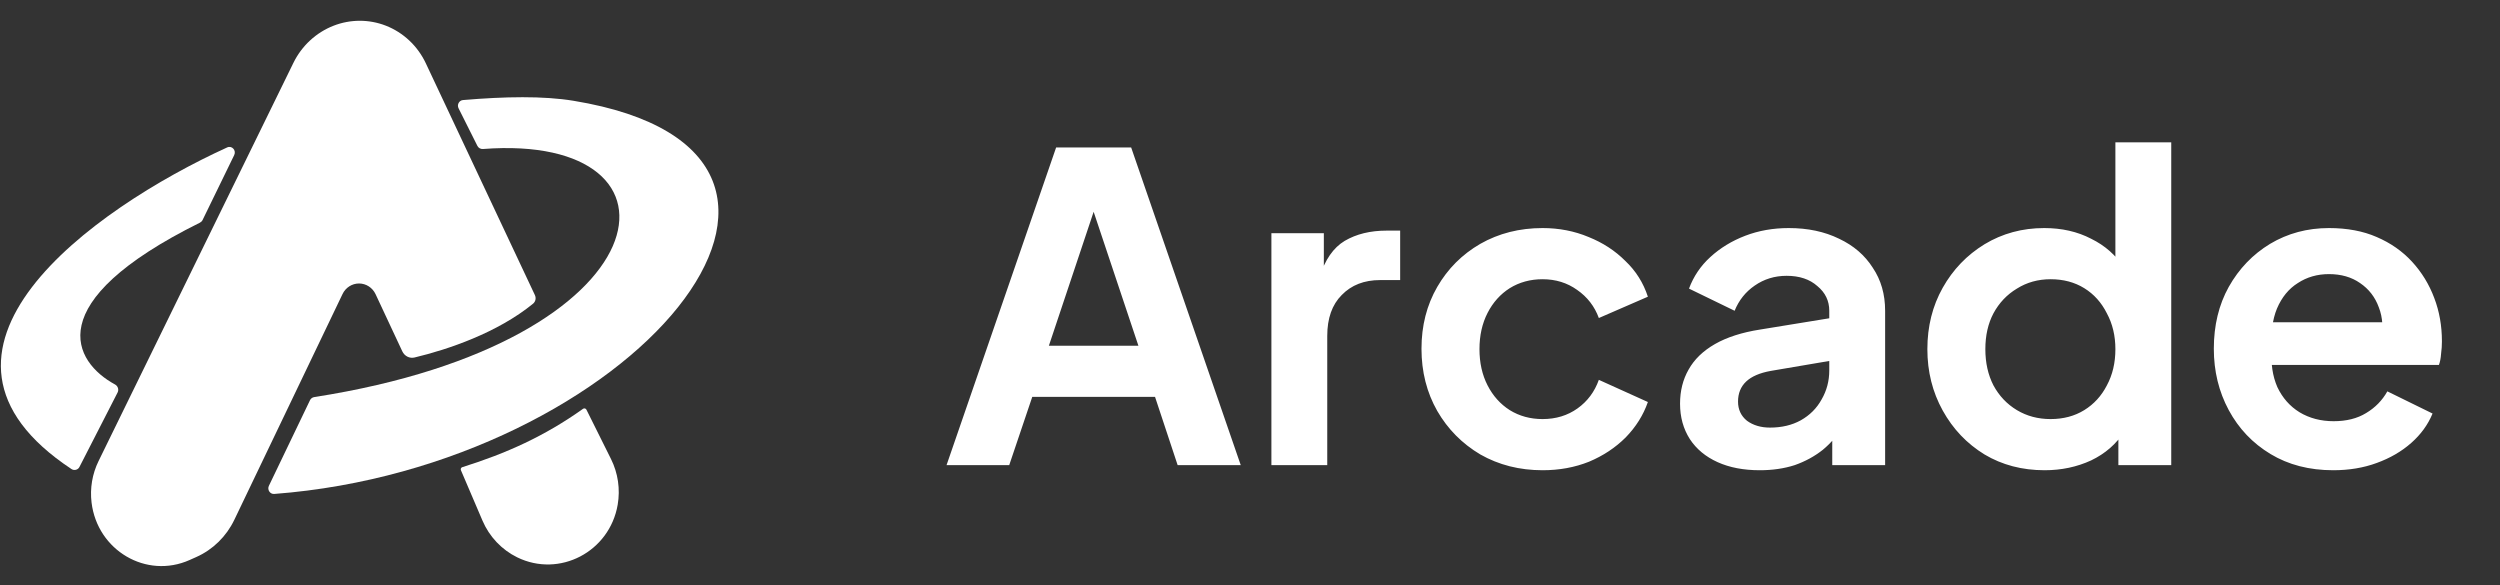 <svg width="645" height="151" viewBox="0 0 645 151" fill="none" xmlns="http://www.w3.org/2000/svg">
<rect x="0" y="0" width="645" height="151" fill="#333333" stroke="none"/>
<g clip-path="url(#clip0_19_8)">
<path d="M86.061 6.634C90.39 4.947 95.208 4.932 99.537 6.619C104.062 8.383 107.758 11.861 109.864 16.337L138.006 76.135C138.365 76.899 138.179 77.817 137.534 78.345C128.353 85.859 115.577 90.177 106.948 92.234C105.668 92.539 104.368 91.871 103.799 90.655L96.896 75.895C96.108 74.21 94.448 73.138 92.628 73.138C90.824 73.138 89.177 74.191 88.38 75.853L60.451 134.121C58.398 138.404 54.931 141.799 50.669 143.701L48.909 144.487C37.771 149.457 25.11 142.028 23.62 129.649C23.18 125.985 23.806 122.27 25.42 118.971L75.705 16.208C77.858 11.808 81.579 8.381 86.061 6.634ZM150.422 105.473C150.72 105.261 151.135 105.365 151.3 105.697L157.643 118.437C159.449 122.066 160.054 126.202 159.364 130.215C157.269 142.398 144.315 149.114 133.442 143.794C129.461 141.846 126.257 138.474 124.483 134.328L118.916 121.311C118.782 120.997 118.946 120.633 119.265 120.533C130.642 116.966 140.506 112.535 150.422 105.473Z" fill="white"/>
<path d="M69.375 125.341L79.979 103.255C80.186 102.822 80.605 102.519 81.069 102.447C172.519 88.215 180.518 34.161 124.597 38.443C124.019 38.487 123.438 38.179 123.173 37.649L118.31 27.942C117.845 27.015 118.443 25.9 119.454 25.814C130.229 24.899 140.16 24.717 147.968 26.002C230.977 39.667 162.643 120.464 70.754 127.438C69.659 127.521 68.89 126.352 69.375 125.341Z" fill="white"/>
<path d="M51.59 57.442C10.04 78.064 18.973 93.395 29.683 99.196C30.412 99.591 30.723 100.513 30.339 101.263L20.49 120.491C20.105 121.244 19.134 121.477 18.438 121.017C-27.442 90.664 23.678 53.971 58.614 38.034C59.826 37.481 61.019 38.79 60.426 40.008L52.263 56.768C52.121 57.059 51.875 57.3 51.59 57.442Z" fill="white"/>
</g>
<path d="M244.21 120L272.48 38.05H291.84L320.11 120H303.83L298 102.4H266.32L260.38 120H244.21ZM270.61 89.2H293.71L280.07 48.39H284.25L270.61 89.2ZM328.021 120V60.16H341.551V73.47L340.451 71.49C341.844 67.017 344.007 63.9 346.941 62.14C349.947 60.38 353.541 59.5 357.721 59.5H361.241V72.26H356.071C351.964 72.26 348.664 73.543 346.171 76.11C343.677 78.603 342.431 82.123 342.431 86.67V120H328.021ZM397.983 121.32C392.043 121.32 386.69 119.963 381.923 117.25C377.23 114.463 373.526 110.723 370.813 106.03C368.1 101.263 366.743 95.91 366.743 89.97C366.743 84.03 368.1 78.713 370.813 74.02C373.526 69.327 377.23 65.623 381.923 62.91C386.69 60.197 392.043 58.84 397.983 58.84C402.236 58.84 406.196 59.61 409.863 61.15C413.53 62.617 416.683 64.67 419.323 67.31C422.036 69.877 423.98 72.957 425.153 76.55L412.503 82.05C411.403 79.043 409.533 76.623 406.893 74.79C404.326 72.957 401.356 72.04 397.983 72.04C394.83 72.04 392.006 72.81 389.513 74.35C387.093 75.89 385.186 78.017 383.793 80.73C382.4 83.443 381.703 86.56 381.703 90.08C381.703 93.6 382.4 96.717 383.793 99.43C385.186 102.143 387.093 104.27 389.513 105.81C392.006 107.35 394.83 108.12 397.983 108.12C401.43 108.12 404.436 107.203 407.003 105.37C409.57 103.537 411.403 101.08 412.503 98L425.153 103.72C423.98 107.093 422.073 110.137 419.433 112.85C416.793 115.49 413.64 117.58 409.973 119.12C406.306 120.587 402.31 121.32 397.983 121.32ZM454.022 121.32C449.842 121.32 446.212 120.623 443.132 119.23C440.052 117.837 437.669 115.857 435.982 113.29C434.295 110.65 433.452 107.607 433.452 104.16C433.452 100.86 434.185 97.927 435.652 95.36C437.119 92.72 439.392 90.52 442.472 88.76C445.552 87 449.439 85.753 454.132 85.02L473.712 81.83V92.83L456.882 95.69C454.022 96.203 451.895 97.12 450.502 98.44C449.109 99.76 448.412 101.483 448.412 103.61C448.412 105.663 449.182 107.313 450.722 108.56C452.335 109.733 454.315 110.32 456.662 110.32C459.669 110.32 462.309 109.697 464.582 108.45C466.929 107.13 468.725 105.333 469.972 103.06C471.292 100.787 471.952 98.293 471.952 95.58V80.18C471.952 77.613 470.925 75.487 468.872 73.8C466.892 72.04 464.252 71.16 460.952 71.16C457.872 71.16 455.122 72.003 452.702 73.69C450.355 75.303 448.632 77.467 447.532 80.18L435.762 74.46C436.935 71.307 438.769 68.593 441.262 66.32C443.829 63.973 446.835 62.14 450.282 60.82C453.729 59.5 457.469 58.84 461.502 58.84C466.415 58.84 470.742 59.757 474.482 61.59C478.222 63.35 481.119 65.843 483.172 69.07C485.299 72.223 486.362 75.927 486.362 80.18V120H472.722V109.77L475.802 109.55C474.262 112.117 472.429 114.28 470.302 116.04C468.175 117.727 465.755 119.047 463.042 120C460.329 120.88 457.322 121.32 454.022 121.32ZM527.511 121.32C521.717 121.32 516.547 119.963 512.001 117.25C507.454 114.463 503.861 110.687 501.221 105.92C498.581 101.153 497.261 95.873 497.261 90.08C497.261 84.213 498.581 78.933 501.221 74.24C503.861 69.547 507.454 65.807 512.001 63.02C516.621 60.233 521.754 58.84 527.401 58.84C531.947 58.84 535.981 59.757 539.501 61.59C543.094 63.35 545.917 65.843 547.971 69.07L545.771 72.04V36.73H560.181V120H546.541V108.45L548.081 111.31C546.027 114.537 543.167 117.03 539.501 118.79C535.834 120.477 531.837 121.32 527.511 121.32ZM529.051 108.12C532.351 108.12 535.247 107.35 537.741 105.81C540.234 104.27 542.177 102.143 543.571 99.43C545.037 96.717 545.771 93.6 545.771 90.08C545.771 86.633 545.037 83.553 543.571 80.84C542.177 78.053 540.234 75.89 537.741 74.35C535.247 72.81 532.351 72.04 529.051 72.04C525.824 72.04 522.927 72.847 520.361 74.46C517.794 76 515.777 78.127 514.311 80.84C512.917 83.48 512.221 86.56 512.221 90.08C512.221 93.6 512.917 96.717 514.311 99.43C515.777 102.143 517.794 104.27 520.361 105.81C522.927 107.35 525.824 108.12 529.051 108.12ZM601.967 121.32C595.807 121.32 590.417 119.927 585.797 117.14C581.177 114.353 577.584 110.577 575.017 105.81C572.45 101.043 571.167 95.763 571.167 89.97C571.167 83.957 572.45 78.64 575.017 74.02C577.657 69.327 581.214 65.623 585.687 62.91C590.234 60.197 595.294 58.84 600.867 58.84C605.56 58.84 609.667 59.61 613.187 61.15C616.78 62.69 619.824 64.817 622.317 67.53C624.81 70.243 626.717 73.36 628.037 76.88C629.357 80.327 630.017 84.067 630.017 88.1C630.017 89.127 629.944 90.19 629.797 91.29C629.724 92.39 629.54 93.343 629.247 94.15H583.047V83.15H621.107L614.287 88.32C614.947 84.947 614.764 81.94 613.737 79.3C612.784 76.66 611.17 74.57 608.897 73.03C606.697 71.49 604.02 70.72 600.867 70.72C597.86 70.72 595.184 71.49 592.837 73.03C590.49 74.497 588.694 76.697 587.447 79.63C586.274 82.49 585.834 85.973 586.127 90.08C585.834 93.747 586.31 97.01 587.557 99.87C588.877 102.657 590.784 104.82 593.277 106.36C595.844 107.9 598.777 108.67 602.077 108.67C605.377 108.67 608.164 107.973 610.437 106.58C612.784 105.187 614.617 103.317 615.937 100.97L627.597 106.69C626.424 109.55 624.59 112.08 622.097 114.28C619.604 116.48 616.634 118.203 613.187 119.45C609.814 120.697 606.074 121.32 601.967 121.32Z" fill="white"/>
<defs>
<clipPath id="clip0_19_8">
<rect width="185.401" height="144" fill="white" transform="translate(0 4)"/>
</clipPath>
</defs>
</svg>

